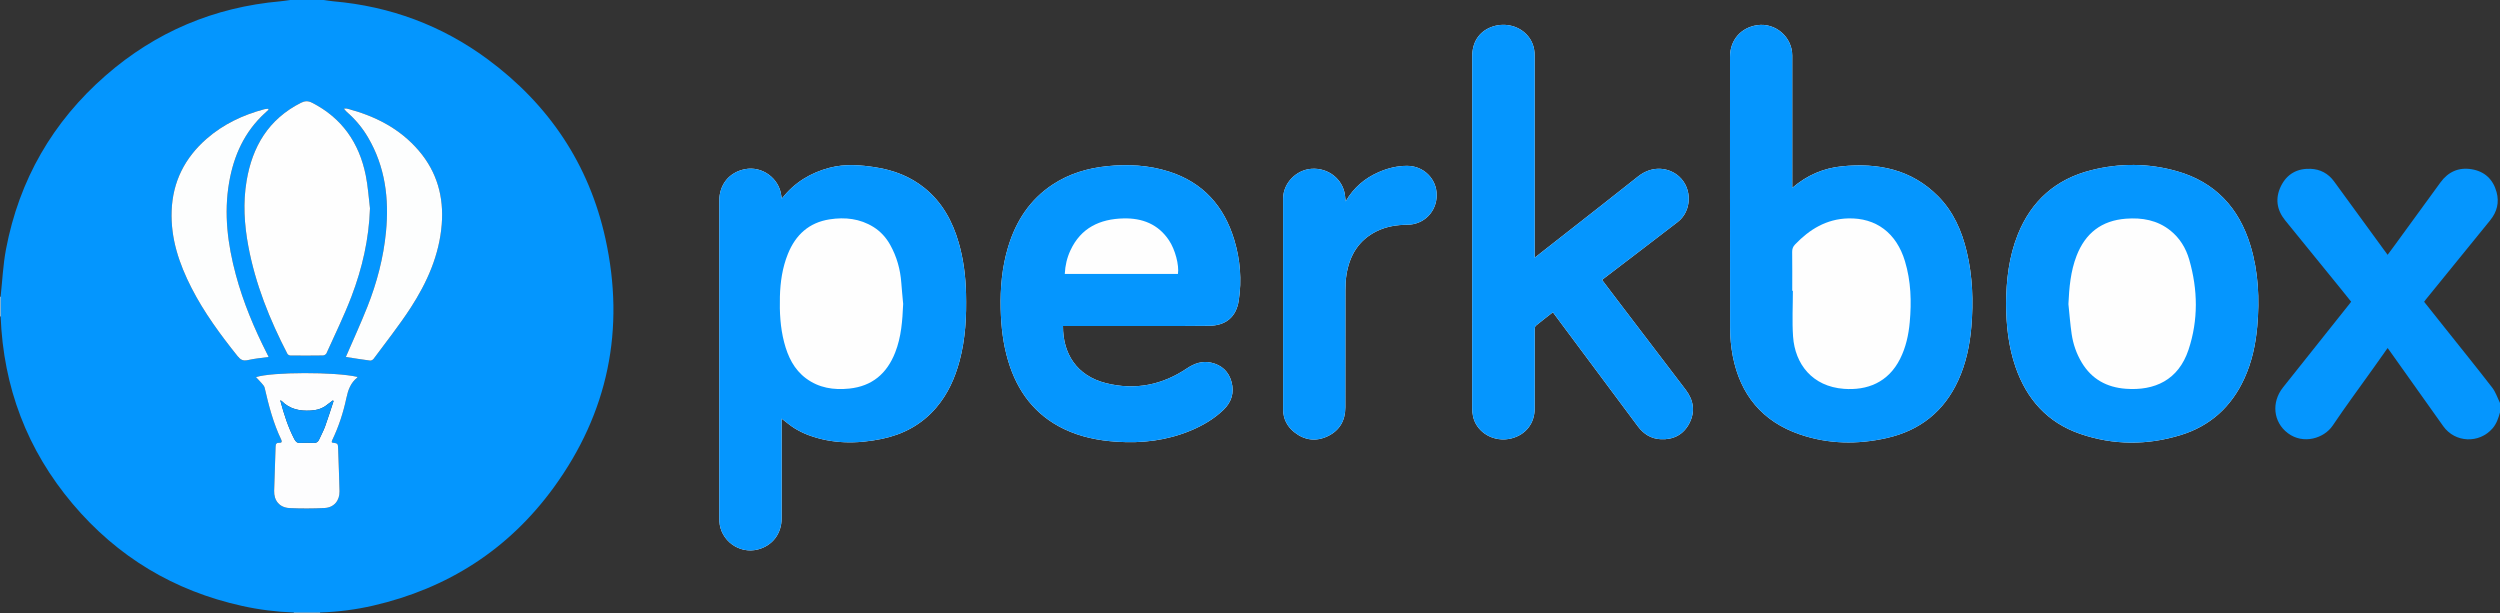 <?xml version="1.0" encoding="UTF-8"?><svg id="Layer_1" xmlns="http://www.w3.org/2000/svg" viewBox="0 0 3437 843"><rect x="0" y="0" width="3437" height="843" fill="#333333" stroke="none"/><defs><style>.cls-1{fill:#0897fe;}.cls-1,.cls-2,.cls-3,.cls-4,.cls-5,.cls-6,.cls-7,.cls-8{stroke-width:0px;}.cls-2{fill:#0596fe;}.cls-3{fill:#bde3fe;}.cls-4{fill:#fdfdfe;}.cls-5{fill:#fdfefe;}.cls-6{fill:#97d3fe;}.cls-7{fill:#fefefe;}.cls-8{fill:#0496fe;}</style></defs><path class="cls-7" d="m1074.6,575.54c6.46,4.88,11.74,9.5,17.64,13.14,5.91,3.64,12.23,6.84,18.73,9.29,33.14,12.48,67.1,12.48,101.27,5.42,29.53-6.1,54.97-19.72,74.79-42.89,16.02-18.71,25.79-40.56,32.14-64.15,8.22-30.55,9.73-61.73,8.94-93.13-.6-23.71-3.54-47.1-10.18-69.93-8.55-29.41-22.73-55.32-46.98-74.88-19.56-15.78-42.24-24.41-66.78-28.3-21.13-3.35-42.37-5.02-63.44.49-26.35,6.9-48.6,20.31-65.85,42.44-.32-1.66-.63-2.9-.79-4.16-2.9-23.79-26.35-40.9-49.81-36.31-21.74,4.26-35.42,21.01-35.43,43.64-.02,145.47-.01,290.95,0,436.42,0,1.33.05,2.66.12,3.99,1.44,26.46,27.25,45.38,52.91,38.79,20.05-5.15,32.7-21.68,32.72-42.93.04-43.49.01-86.98.01-130.48v-6.45Zm1389.4-317.21c0-2.85,0-4.66,0-6.47,0-58.5.03-116.99-.01-175.49-.02-25.58-23.28-45.56-48.39-41.73-22.5,3.43-37.19,20.63-37.19,43.59,0,124.16-.11,248.31.15,372.47.03,12.91,1.17,26.01,3.62,38.67,10.3,53.15,40.44,90,92.1,107.78,39.25,13.52,79.38,14.15,119.63,5.03,45.61-10.33,78.75-36.51,98.3-79.33,10.7-23.45,15.9-48.25,18.04-73.79,2.91-34.72,1.72-69.22-6.4-103.22-6.83-28.59-18.38-55.01-39.41-76.16-36.65-36.86-82.41-46-131.97-41.07-25.28,2.52-48.21,12.15-68.47,29.69Zm-329.06,170.96c3.72,5.02,6.97,9.43,10.24,13.82,35.53,47.67,71.1,95.3,106.56,143.02,7.93,10.67,18.18,17.08,31.47,17.72,17.59.84,31.35-6.39,39.41-22.09,8.23-16.05,5.73-31.64-5.11-45.89-31.07-40.81-62.18-81.59-93.27-122.39-7.23-9.5-14.42-19.03-21.73-28.68,1.6-1.26,2.76-2.2,3.94-3.1,33.34-25.49,66.78-50.85,100-76.49,19.61-15.14,20.35-45.82,2.08-62.45-13.1-11.94-36.05-16.48-56.61-.08-34.5,27.52-69.37,54.58-104.08,81.83-12.39,9.73-24.8,19.44-37.98,29.78v-6.72c0-90.33,0-180.66,0-271,0-11.11-3.33-20.98-11.07-29.11-12.29-12.91-32.13-16.86-49.37-9.94-16.28,6.54-25.41,20.79-25.41,39.82-.01,100.5,0,201,0,301.5,0,60.67.01,121.33-.02,182,0,7.8,1.28,15.26,5.15,22.1,9.4,16.64,29.78,24.77,49.15,19.69,19.49-5.12,31.57-20.72,31.58-40.92.02-36.17-.02-72.33.07-108.5,0-1.83.31-4.38,1.49-5.37,7.53-6.25,15.35-12.16,23.52-18.53Zm-673.53,18.88c2.13,0,3.93,0,5.73,0,39.83,0,79.65.02,119.48,0,25.16-.02,50.32.14,75.48-.24,23.32-.35,37.47-12.12,40.97-34.88,4.3-28.02,2.03-55.85-6.11-82.99-14-46.65-42.99-79.28-90.16-94.25-27.73-8.8-56.19-10.31-84.94-7.32-26.66,2.78-51.86,10.26-74.45,25.11-31.48,20.69-50.67,50.31-61.41,85.85-8.41,27.83-10.96,56.35-10.27,85.34.58,24.26,3.34,48.13,10.31,71.4,12.54,41.84,36.69,74.32,76.71,93.57,22.78,10.96,47.11,15.81,72.26,17.53,35.09,2.4,69.11-1.73,101.74-15.26,16.73-6.94,32.21-16.01,45.34-28.62,10.96-10.53,15.03-23.49,11.05-38.27-3.89-14.44-13.66-23.4-28.22-26.61-12.12-2.67-22.91,1.06-33,7.86-34.12,22.97-71.34,30.44-111.34,20.39-40.71-10.23-59.36-40.93-59.15-78.61Zm1296.53-30.47c.18,29.63,3.28,58.65,12.94,86.67,15.34,44.47,43.98,76.61,88.87,92.08,45.7,15.74,92.19,15.88,138.36,1.63,40.59-12.52,69.5-38.84,87.24-77.36,10.48-22.76,15.7-46.88,17.92-71.74,3.38-37.79,1.68-75.19-9.44-111.69-15.72-51.63-48.47-86.94-101.02-101.91-39.04-11.13-78.59-11.31-117.92-1.35-48.54,12.28-82.23,41.96-100.85,88.52-12.24,30.61-15.86,62.7-16.11,95.17Zm-907.93-140.87c-.41-3.75-.62-6.23-.96-8.68-3.05-22.04-23.04-37.69-46.03-36.07-21.21,1.49-38.97,19.92-38.98,40.94-.07,96.66-.09,193.32.03,289.99.02,12.71,5.48,23.34,15.38,31.2,14.22,11.29,30.12,13.21,46.37,5.26,15.96-7.81,23.71-21.47,23.75-39.17.11-53.66-.01-107.33.1-160.99.02-7.14.32-14.36,1.43-21.39,4.19-26.69,16.69-47.84,41.74-60.12,13.27-6.51,27.45-8.7,42.12-8.83,22.78-.2,40.31-18.16,40.23-40.9-.08-22.24-18.05-40.01-40.57-40.05-13.69-.03-26.71,3.19-39.19,8.66-18.96,8.3-34.17,20.98-45.4,40.16Z"/><path class="cls-8" d="m445,0c4.48.62,8.95,1.42,13.46,1.82,77.92,6.84,148.76,33.03,211.65,79.41,84.34,62.2,139.72,144.48,162.24,246.85,27.31,124.16,3.84,239.24-71.17,342.24-61.92,85.03-145.47,138.58-247.98,162.25-24.03,5.55-48.46,8.66-73.15,9.49-12.04,0-24.07.02-36.11.03-24-.91-47.74-3.88-71.18-9.07-93.37-20.65-171.3-67.34-232.9-140.33C37.19,618.44,4.59,532.18.88,435.04c-.01-9.03-.02-18.07-.03-27.1,2.39-21.82,3.33-43.91,7.41-65.4,18.11-95.23,64.07-175.05,136.99-238.72C214.03,43.77,294.41,9.88,385.51,1.79,390.02,1.39,394.5.61,399,0,414.33,0,429.67,0,445,0Zm63.65,286.49c-1.88-15.15-2.8-30.5-5.82-45.43-9.04-44.58-32.58-78.78-73.83-99.83-5.55-2.83-10.02-2.57-15.41.16-44.3,22.4-66.68,59.93-74.62,107.49-5,29.94-3.13,59.77,2.39,89.39,9.75,52.29,29.36,101.09,53.71,148.11.63,1.21,2.67,2.38,4.06,2.39,14.97.16,29.94.17,44.91-.06,1.63-.03,4.1-1.44,4.73-2.85,11.73-26.06,24.36-51.79,34.52-78.46,14.77-38.75,23.97-78.92,25.35-120.9Zm-33.2,204.3c10.7,1.63,22.03,3.48,33.4,4.96,1.5.19,3.82-1.09,4.79-2.4,17.17-23.3,35.29-46,50.99-70.26,22.6-34.91,39.37-72.48,42.68-114.79,2.95-37.69-6.52-71.64-31.18-100.71-26.31-31.02-60.84-48.31-99.5-58.4-.83-.22-1.8.11-3.86.28,1.78,1.98,2.78,3.38,4.05,4.48,11.56,10.01,21.26,21.62,29,34.75,23.78,40.37,29.27,84.36,24.83,130.09-3.44,35.49-12.43,69.74-25.53,102.81-9.23,23.3-19.72,46.11-29.67,69.21Zm-106.21-339.97l-.6-1.32c-1.81.22-3.67.23-5.41.69-29.31,7.87-56.23,20.54-79.22,40.62-29.93,26.15-46.55,58.89-48.06,98.93-1.44,38.07,10.29,72.77,27.29,106.05,17.28,33.81,39.69,64.18,63.3,93.75,3.96,4.96,7.55,7.04,14.1,5.54,9.28-2.12,18.86-2.94,28.7-4.37-.83-1.65-1.41-2.82-2.01-3.99-17.73-34.91-32.84-70.87-43.05-108.74-11.28-41.86-16.73-84.23-9.25-127.42,6.38-36.87,21.21-69.53,49.29-95.24,1.64-1.5,3.27-3,4.91-4.5Zm-17.32,367.67c2.83,3.03,5.63,5.83,8.2,8.85,1.47,1.73,3.23,3.64,3.71,5.73,5.61,24.49,11.91,48.74,22.86,71.53,1.23,2.56.55,4.43-2.56,4.2-3.99-.3-5.15,1.42-5.25,5.22-.55,20.29-1.4,40.56-1.98,60.85-.38,13.45,7.47,22.97,21.01,23.63,16.11.78,32.31.73,48.42-.08,12.85-.64,20.78-10.21,20.47-23.11-.46-19.29-1.23-38.57-1.89-57.86-.27-7.9-.3-7.9-7.9-8.88-.26-.03-.48-.4-.96-.82.21-.79.3-1.77.71-2.61,8.91-18.51,15.25-37.95,19.48-57.97,2.34-11.07,5.89-20.95,15.04-28.13.15-.12.04-.57.06-.86-30.18-7.04-117.44-6.93-139.41.33Z"/><path class="cls-2" d="m3437,567c-2.25,7.81-4.64,15.46-10.15,21.84-18.44,21.31-51.53,20.03-67.89-2.91-24.07-33.75-48.03-67.58-72.03-101.37-1.34-1.88-2.71-3.75-4.42-6.1-6.79,9.59-13.28,18.8-19.81,27.98-18.62,26.17-37.78,51.98-55.7,78.63-11.8,17.55-40.4,26.51-61.73,10.4-20.06-15.15-22.86-42.4-6.55-62.89,30.59-38.44,61.19-76.87,91.78-115.31.51-.65,1.01-1.31,1.89-2.46-5.24-6.52-10.49-13.11-15.8-19.65-25-30.75-50.07-61.45-75-92.26-11.69-14.45-13.86-30.52-5.68-47.14,8.13-16.52,22.24-24.36,40.57-23.67,13.37.5,24.4,6.39,32.36,17.25,22.83,31.15,45.51,62.42,68.25,93.63,1.66,2.28,3.35,4.54,5.43,7.35,3.79-5.13,7.41-9.97,10.97-14.86,20.58-28.26,41.11-56.57,61.75-84.79,10.57-14.46,24.95-20.91,42.63-18.03,17.96,2.92,29.6,13.79,34.41,31.32,3.93,14.3.66,27.33-8.69,38.83-29.41,36.18-58.82,72.36-88.23,108.55-.84,1.03-1.6,2.12-2.67,3.55,9.51,11.95,19.02,23.91,28.53,35.87,21.77,27.36,43.78,54.55,65.15,82.22,4.71,6.1,7.16,13.95,10.64,21v13Z"/><path class="cls-6" d="m404,843c.06-.31.04-.61-.06-.9,12.04,0,24.07-.02,36.11-.03-.14.3-.16.61-.04.93h-36Z"/><path class="cls-3" d="m0,408c.28-.05.56-.07.84-.05.01,9.03.02,18.07.03,27.1-.29-.01-.58-.03-.88-.04v-27Z"/><path class="cls-2" d="m1074.6,575.54v6.45c0,43.49.03,86.98-.01,130.48-.02,21.26-12.67,37.78-32.72,42.93-25.66,6.59-51.47-12.32-52.91-38.79-.07-1.33-.12-2.66-.12-3.99,0-145.47-.02-290.95,0-436.42,0-22.63,13.69-39.38,35.43-43.64,23.45-4.59,46.91,12.52,49.81,36.31.15,1.26.47,2.5.79,4.16,17.25-22.12,39.5-35.54,65.85-42.44,21.07-5.52,42.32-3.85,63.44-.49,24.54,3.9,47.21,12.52,66.78,28.3,24.25,19.56,38.44,45.48,46.98,74.88,6.63,22.83,9.58,46.22,10.18,69.93.79,31.4-.71,62.58-8.94,93.13-6.35,23.59-16.12,45.44-32.14,64.15-19.83,23.16-45.27,36.78-74.79,42.89-34.17,7.06-68.13,7.06-101.27-5.42-6.5-2.45-12.81-5.64-18.73-9.29-5.9-3.63-11.18-8.26-17.64-13.14Zm167.07-157.8c-.87-9.71-1.87-19.4-2.58-29.12-1.34-18.38-6.21-35.72-15.16-51.83-5.63-10.13-13.29-18.64-23.11-24.74-18.55-11.53-39.02-13.76-60.16-10.51-28.5,4.38-46.94,21.4-57.47,47.55-7.59,18.83-10.47,38.65-10.99,58.83-.55,21.2.49,42.28,5.89,62.92,5.08,19.43,13.48,37.06,30.03,49.36,17.67,13.13,37.89,16.27,59.46,14.02,31.51-3.29,51.69-20.69,63.04-49.43,8.51-21.53,10.05-44.17,11.04-67.04Z"/><path class="cls-2" d="m2464,258.33c20.26-17.54,43.19-27.18,68.47-29.69,49.56-4.94,95.32,4.2,131.97,41.07,21.04,21.16,32.58,47.57,39.41,76.16,8.12,34,9.32,68.5,6.4,103.22-2.14,25.54-7.34,50.34-18.04,73.79-19.55,42.81-52.68,69-98.3,79.33-40.25,9.11-80.38,8.48-119.63-5.03-51.66-17.79-81.8-54.64-92.1-107.78-2.45-12.66-3.6-25.77-3.62-38.67-.26-124.16-.16-248.31-.15-372.47,0-22.97,14.69-40.16,37.19-43.59,25.12-3.83,48.37,16.15,48.39,41.73.05,58.5.01,116.99.01,175.49,0,1.81,0,3.62,0,6.47Zm0,141.42c.28,0,.57,0,.85,0,0,20.97-1.18,42.02.26,62.89,2.61,37.94,26.49,68.68,69.88,71.93,31.87,2.39,61.01-8.57,77.42-41.51,7.82-15.7,11.51-32.56,13.09-49.89,2.59-28.36,1.75-56.51-6.54-84.03-11.65-38.68-39.59-59.97-78.36-58.87-29.51.84-52.87,14.99-72.76,35.85-2.84,2.98-4,6-3.95,10.15.23,17.82.1,35.64.1,53.47Z"/><path class="cls-2" d="m2134.94,429.29c-8.17,6.37-15.99,12.28-23.52,18.53-1.19.99-1.49,3.54-1.49,5.37-.08,36.17-.05,72.33-.07,108.5-.01,20.2-12.08,35.8-31.58,40.92-19.37,5.08-39.75-3.04-49.15-19.69-3.86-6.84-5.15-14.31-5.15-22.1.03-60.67.02-121.33.02-182,0-100.5,0-201,0-301.5,0-19.03,9.13-33.28,25.41-39.82,17.24-6.92,37.09-2.97,49.37,9.94,7.74,8.13,11.07,18,11.07,29.11,0,90.33,0,180.66,0,271v6.72c13.18-10.34,25.59-20.05,37.98-29.78,34.72-27.25,69.58-54.31,104.08-81.83,20.56-16.4,43.51-11.85,56.61.08,18.27,16.64,17.52,47.31-2.08,62.45-33.22,25.65-66.65,51.01-100,76.49-1.18.9-2.34,1.84-3.94,3.1,7.31,9.65,14.49,19.18,21.73,28.68,31.08,40.8,62.2,81.58,93.27,122.39,10.84,14.25,13.35,29.83,5.11,45.89-8.05,15.7-21.82,22.93-39.41,22.09-13.29-.64-23.54-7.05-31.47-17.72-35.45-47.72-71.03-95.35-106.56-143.02-3.28-4.39-6.53-8.81-10.24-13.82Z"/><path class="cls-2" d="m1461.41,448.17c-.21,37.68,18.45,68.38,59.15,78.61,40,10.05,77.22,2.58,111.34-20.39,10.1-6.8,20.89-10.53,33-7.86,14.56,3.2,24.32,12.16,28.22,26.61,3.98,14.78-.09,27.73-11.05,38.27-13.13,12.61-28.61,21.68-45.34,28.62-32.63,13.53-66.65,17.66-101.74,15.26-25.14-1.72-49.47-6.57-72.26-17.53-40.01-19.25-64.17-51.74-76.71-93.57-6.97-23.27-9.73-47.14-10.31-71.4-.7-28.99,1.86-57.51,10.27-85.34,10.74-35.54,29.93-65.16,61.41-85.85,22.59-14.85,47.79-22.34,74.45-25.11,28.75-2.99,57.21-1.48,84.94,7.32,47.17,14.97,76.16,47.6,90.16,94.25,8.14,27.14,10.41,54.97,6.11,82.99-3.49,22.76-17.65,34.53-40.97,34.88-25.16.38-50.32.22-75.48.24-39.83.03-79.65,0-119.48,0-1.8,0-3.6,0-5.73,0Zm158.03-71.59c1.81-12.17-3.82-33.37-12.23-46.05-14.89-22.43-36.84-30.86-62.61-30.25-32.41.77-58.55,12.86-72.96,43.88-4.71,10.15-7.26,20.89-7.78,32.41h155.58Z"/><path class="cls-2" d="m2757.94,417.7c.26-32.47,3.87-64.56,16.11-95.17,18.62-46.56,52.31-76.23,100.85-88.52,39.32-9.95,78.88-9.77,117.92,1.35,52.55,14.98,85.3,50.28,101.02,101.91,11.11,36.5,12.82,73.9,9.44,111.69-2.22,24.86-7.44,48.98-17.92,71.74-17.74,38.52-46.65,64.84-87.24,77.36-46.17,14.25-92.66,14.11-138.36-1.63-44.89-15.46-73.53-47.6-88.87-92.08-9.66-28.02-12.76-57.04-12.94-86.67Zm85.72.36c1.44,13.71,2.46,27.48,4.44,41.11,2.03,13.91,6.61,27.13,13.88,39.26,13.67,22.8,34.32,34.08,60.43,36.04,39.67,2.98,72.46-11.85,86.37-53.68,13.59-40.9,12.88-82.55.97-123.82-4.54-15.73-12.88-29.6-25.96-40.05-17.97-14.36-38.88-17.94-61.12-16.25-33.51,2.54-55.84,19.96-67.85,51.11-8.22,21.33-10.11,43.61-11.17,66.28Z"/><path class="cls-2" d="m1850.01,276.83c11.22-19.18,26.44-31.86,45.4-40.16,12.48-5.47,25.5-8.68,39.19-8.66,22.53.04,40.49,17.81,40.57,40.05.08,22.74-17.45,40.7-40.23,40.9-14.67.13-28.85,2.32-42.12,8.83-25.05,12.28-37.55,33.42-41.74,60.12-1.1,7.04-1.41,14.26-1.43,21.39-.11,53.66,0,107.33-.1,160.99-.04,17.7-7.79,31.36-23.75,39.17-16.24,7.95-32.14,6.02-46.37-5.26-9.9-7.86-15.37-18.5-15.38-31.2-.12-96.66-.11-193.32-.03-289.99.02-21.02,17.77-39.45,38.98-40.94,22.99-1.62,42.98,14.03,46.03,36.07.34,2.46.55,4.93.96,8.68Z"/><path class="cls-7" d="m508.65,286.49c-1.39,41.98-10.59,82.16-25.35,120.9-10.16,26.67-22.8,52.4-34.52,78.46-.64,1.42-3.1,2.83-4.73,2.85-14.97.23-29.94.22-44.91.06-1.39-.01-3.44-1.18-4.06-2.39-24.35-47.02-43.96-95.82-53.71-148.11-5.52-29.62-7.39-59.45-2.39-89.39,7.94-47.56,30.32-85.08,74.62-107.49,5.4-2.73,9.86-2.99,15.41-.16,41.25,21.05,64.79,55.25,73.83,99.83,3.03,14.92,3.94,30.27,5.82,45.43Z"/><path class="cls-5" d="m475.45,490.8c9.96-23.1,20.44-45.9,29.67-69.21,13.1-33.06,22.09-67.32,25.53-102.81,4.44-45.73-1.06-89.72-24.83-130.09-7.74-13.13-17.44-24.74-29-34.75-1.27-1.1-2.27-2.49-4.05-4.48,2.06-.17,3.03-.5,3.86-.28,38.66,10.1,73.19,27.39,99.5,58.4,24.66,29.07,34.13,63.02,31.18,100.71-3.31,42.31-20.08,79.88-42.68,114.79-15.71,24.26-33.82,46.97-50.99,70.26-.97,1.31-3.29,2.59-4.79,2.4-11.37-1.48-22.7-3.32-33.4-4.96Z"/><path class="cls-5" d="m369.24,150.82c-1.64,1.5-3.27,3-4.91,4.5-28.09,25.71-42.91,58.37-49.29,95.24-7.48,43.19-2.03,85.56,9.25,127.42,10.2,37.87,25.32,73.83,43.05,108.74.59,1.17,1.17,2.34,2.01,3.99-9.84,1.43-19.42,2.25-28.7,4.37-6.55,1.5-10.13-.58-14.1-5.54-23.62-29.57-46.03-59.94-63.3-93.75-17.01-33.28-28.73-67.97-27.29-106.05,1.51-40.05,18.14-72.79,48.06-98.93,22.99-20.09,49.91-32.75,79.22-40.62,1.74-.47,3.61-.47,5.41-.69l.6,1.32Z"/><path class="cls-4" d="m351.92,518.49c21.97-7.26,109.23-7.37,139.41-.33-.01.29.09.74-.06.86-9.14,7.19-12.7,17.06-15.04,28.13-4.24,20.02-10.57,39.46-19.48,57.97-.4.84-.5,1.82-.71,2.61.48.42.7.79.96.82,7.6.99,7.63.98,7.9,8.88.66,19.28,1.42,38.57,1.89,57.86.31,12.9-7.62,22.47-20.47,23.11-16.11.81-32.31.86-48.42.08-13.54-.66-21.39-10.18-21.01-23.63.57-20.28,1.43-40.56,1.98-60.85.1-3.8,1.26-5.52,5.25-5.22,3.11.23,3.8-1.64,2.56-4.2-10.94-22.78-17.25-47.03-22.86-71.53-.48-2.09-2.24-4-3.71-5.73-2.56-3.01-5.37-5.82-8.2-8.85Zm34.3,32.29c-.31-.18-.62-.35-.93-.53.1.39.19.78.29,1.17,4.83,17.97,10.44,35.65,19.06,52.26,1.9,3.65,4.02,5.59,8.44,5.29,5.96-.4,11.98-.32,17.96-.02,3.93.2,6.21-1.34,7.74-4.8,2.62-5.92,5.84-11.6,8.04-17.66,4.22-11.64,7.91-23.48,11.81-35.23-.38-.24-.77-.47-1.15-.71-2.47,1.86-5,3.65-7.39,5.61-6.65,5.46-14.02,7.75-22.83,8.26-15.44.9-29.01-1.93-40.13-13.23-.21-.22-.59-.27-.9-.41Z"/><path class="cls-1" d="m386.22,550.78c.3.13.68.19.9.41,11.12,11.29,24.69,14.13,40.13,13.23,8.82-.52,16.18-2.8,22.83-8.26,2.39-1.96,4.92-3.74,7.39-5.61.38.24.77.47,1.15.71-3.91,11.76-7.59,23.59-11.81,35.23-2.2,6.06-5.42,11.74-8.04,17.66-1.53,3.45-3.8,4.99-7.74,4.8-5.97-.3-12-.38-17.96.02-4.42.3-6.54-1.64-8.44-5.29-8.62-16.61-14.23-34.28-19.06-52.26.22-.21.43-.42.64-.64Z"/><path class="cls-1" d="m385.57,551.42c-.1-.39-.19-.78-.29-1.17.31.18.62.35.93.53-.21.22-.43.43-.64.64Z"/></svg>